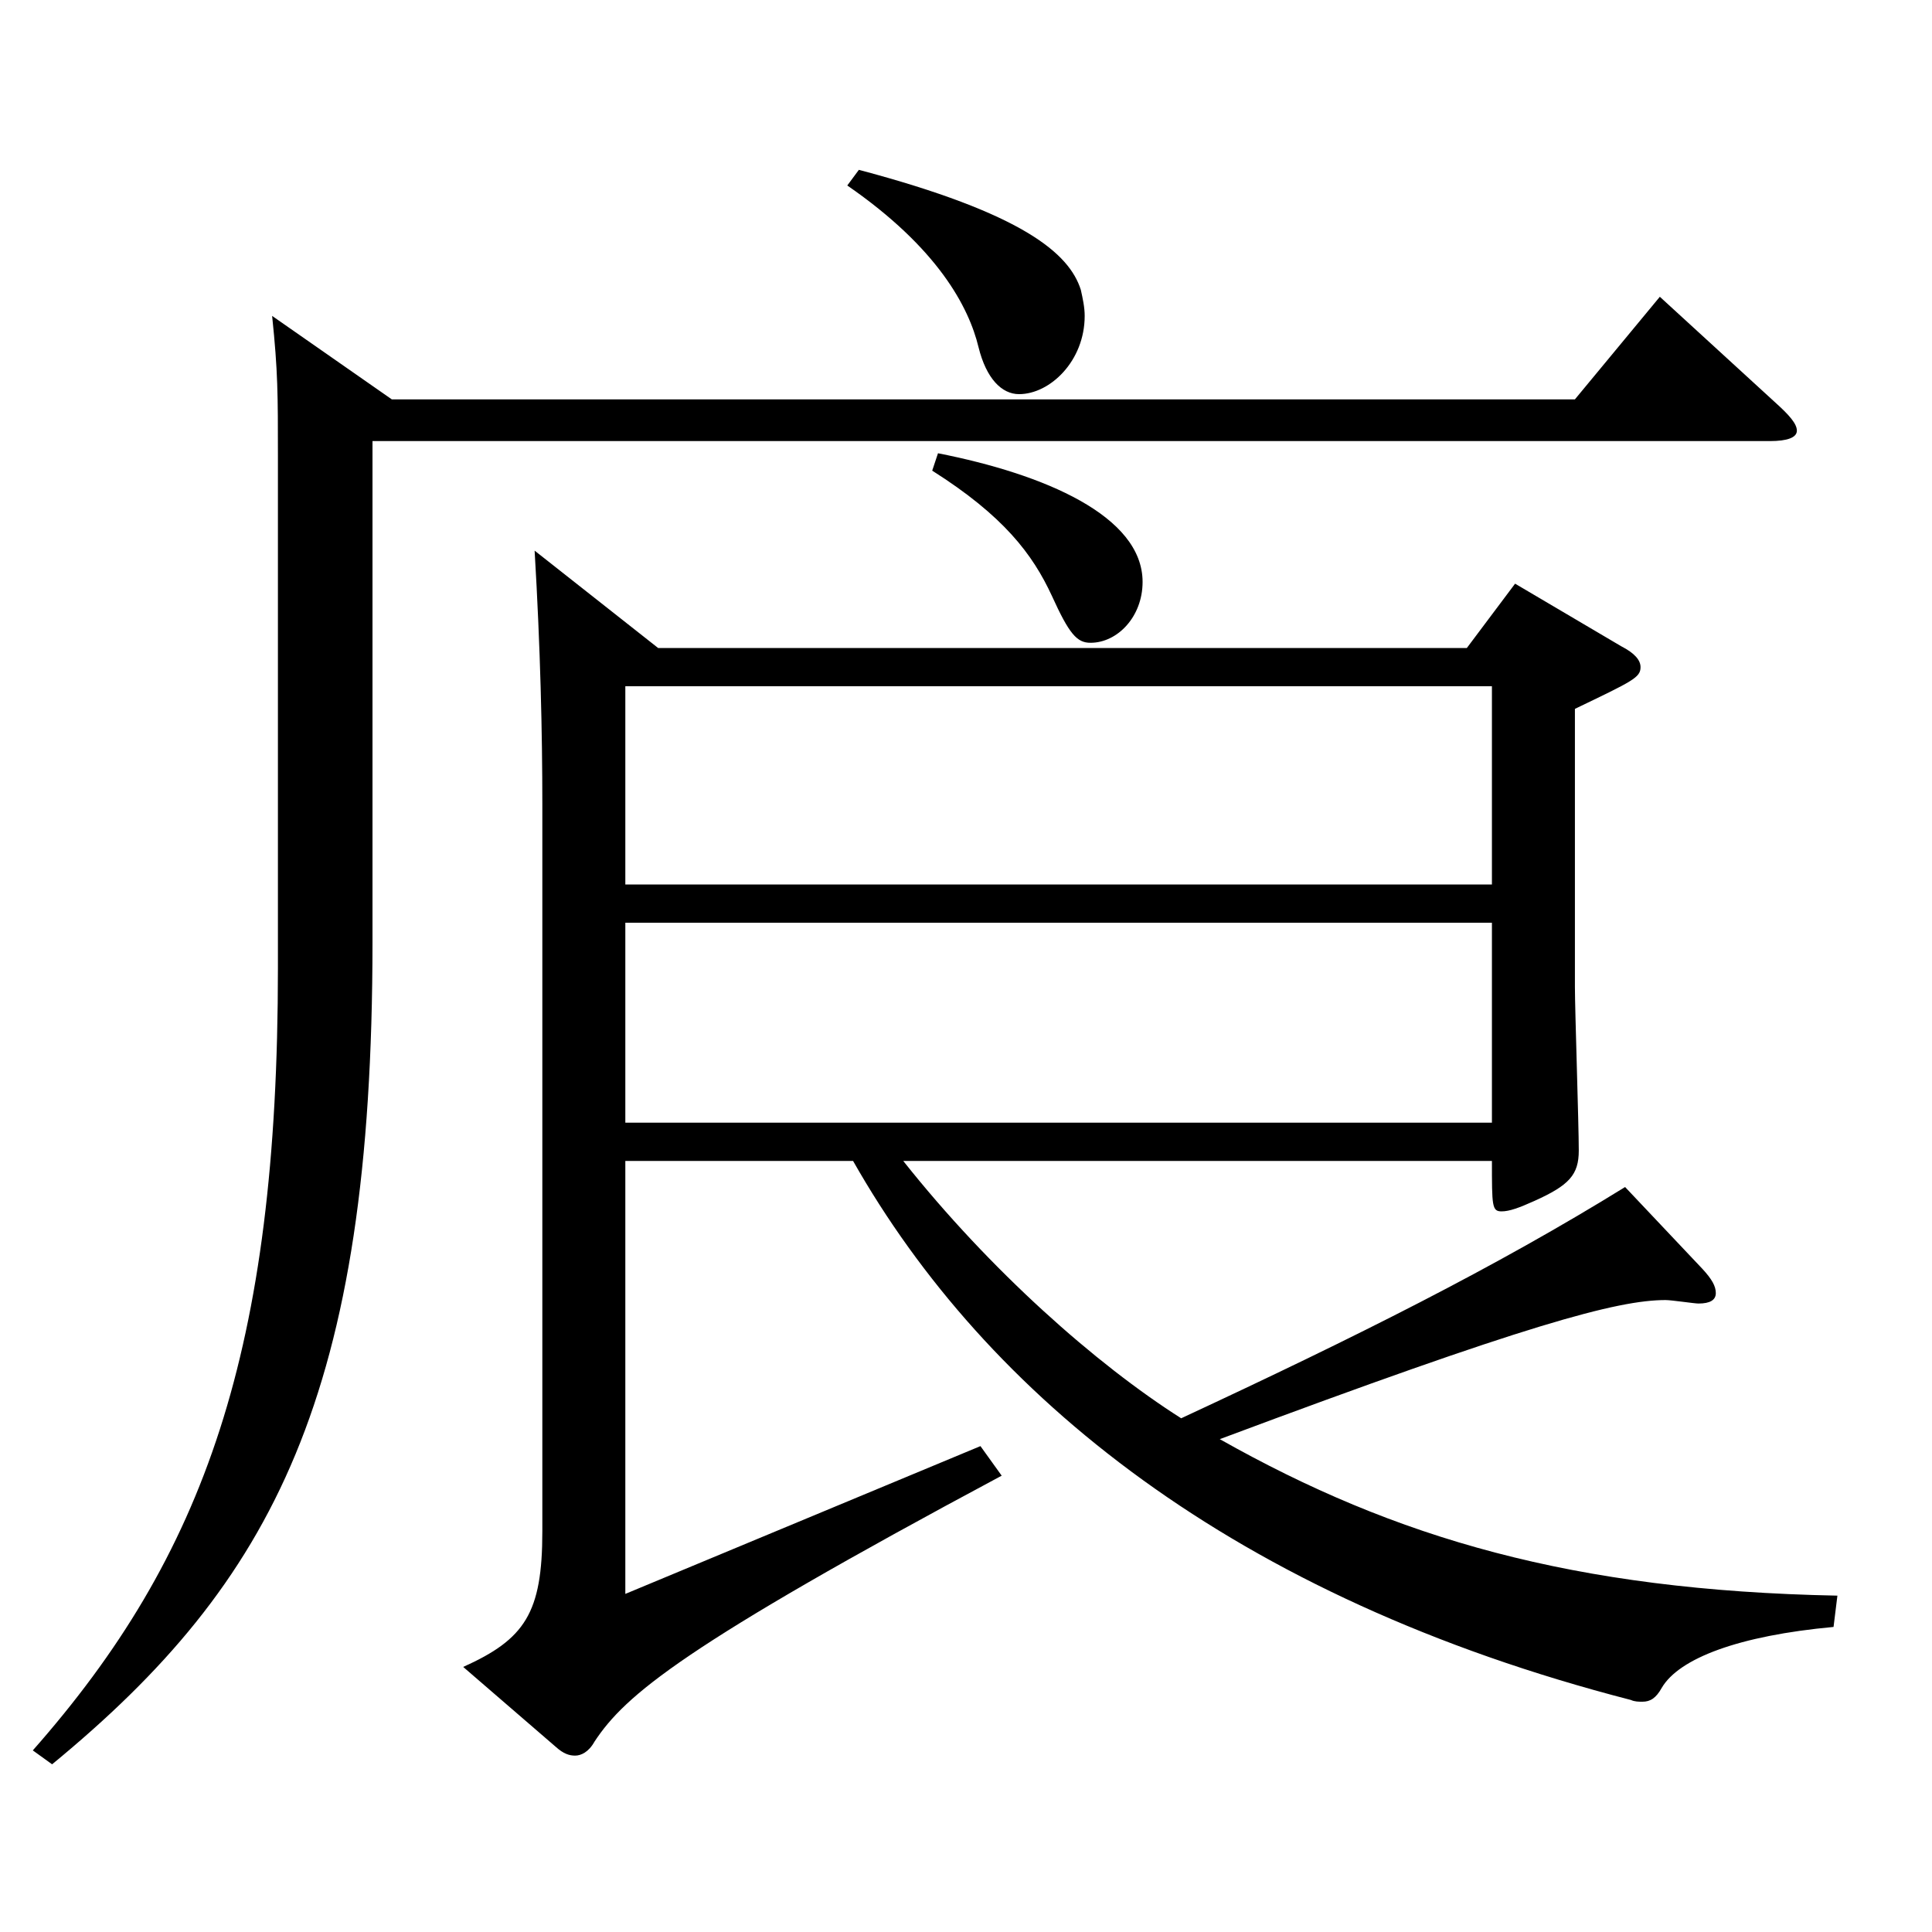 <?xml version="1.0" encoding="utf-8"?>
<!-- Generator: Adobe Illustrator 16.0.0, SVG Export Plug-In . SVG Version: 6.00 Build 0)  -->
<!DOCTYPE svg PUBLIC "-//W3C//DTD SVG 1.1//EN" "http://www.w3.org/Graphics/SVG/1.1/DTD/svg11.dtd">
<svg version="1.1" id="图层_1" xmlns="http://www.w3.org/2000/svg" xmlns:xlink="http://www.w3.org/1999/xlink" x="0px" y="0px"
	 width="1000px" height="1000px" viewBox="0 0 1000 1000" enable-background="new 0 0 1000 1000" xml:space="preserve">
<path d="M202.791,206.708h612.382l43.956-53.1l59.939,54.899c6.993,6.3,10.989,10.8,10.989,14.4c0,3.6-4.995,5.399-13.986,5.399
	H192.801v259.198c0,233.999-50.948,331.198-165.833,425.697l-9.989-7.199c88.91-100.8,126.872-206.999,126.872-404.998V236.408
	c0-32.4,0-44.1-2.997-72.899L202.791,206.708z M340.651,335.407h418.578l24.975-33.3l54.945,32.4c6.992,3.6,9.989,7.199,9.989,10.8
	c0,5.399-3.996,7.199-33.966,21.6v143.999c0,11.7,1.998,71.1,1.998,84.6c0,12.6-4.995,18-22.977,26.1
	c-7.992,3.6-12.987,5.4-16.982,5.4c-4.995,0-4.995-2.7-4.995-26.101H467.523c44.955,56.7,99.899,105.3,143.855,133.199
	c90.908-42.3,162.836-78.3,229.769-119.699l39.959,42.3c4.995,5.4,6.993,9,6.993,12.6c0,3.601-2.997,5.4-8.991,5.4
	c-1.998,0-13.985-1.8-16.982-1.8c-24.975,0-71.928,12.6-230.768,71.999c90.908,51.3,182.815,78.3,319.678,81l-1.998,16.199
	c-48.95,4.5-79.919,16.2-88.91,31.5c-2.997,5.4-5.994,7.2-9.99,7.2c-1.998,0-3.996,0-5.994-0.9
	c-205.792-53.1-333.663-157.499-402.594-278.998H323.669v224.099l183.814-76.499l10.989,15.3
	c-164.834,88.199-194.804,113.399-210.788,137.699c-2.996,5.399-6.992,7.199-9.989,7.199s-5.994-0.899-9.99-4.5l-47.951-41.399
	c31.968-14.399,40.958-27.899,40.958-70.199V416.407c0-36.9-0.999-81-3.996-131.399L340.651,335.407z M323.669,457.807h448.548
	v-102.6H323.669V457.807z M772.217,477.606H323.669v103.499h448.548V477.606z M444.547,87.909
	c84.914,22.499,108.89,43.199,114.884,62.1c0.999,4.5,1.998,9,1.998,13.5c0,23.399-17.981,40.499-33.966,40.499
	c-8.99,0-16.982-8.1-20.979-24.3c-4.995-20.699-20.979-51.3-67.932-83.699L444.547,87.909z M485.506,234.607
	c54.944,10.801,105.893,32.4,105.893,66.601c0,17.999-12.986,31.499-26.973,31.499c-6.993,0-10.989-4.5-19.979-24.3
	c-9.99-21.6-24.975-41.399-61.938-64.8L485.506,234.607z"/>
</svg>
